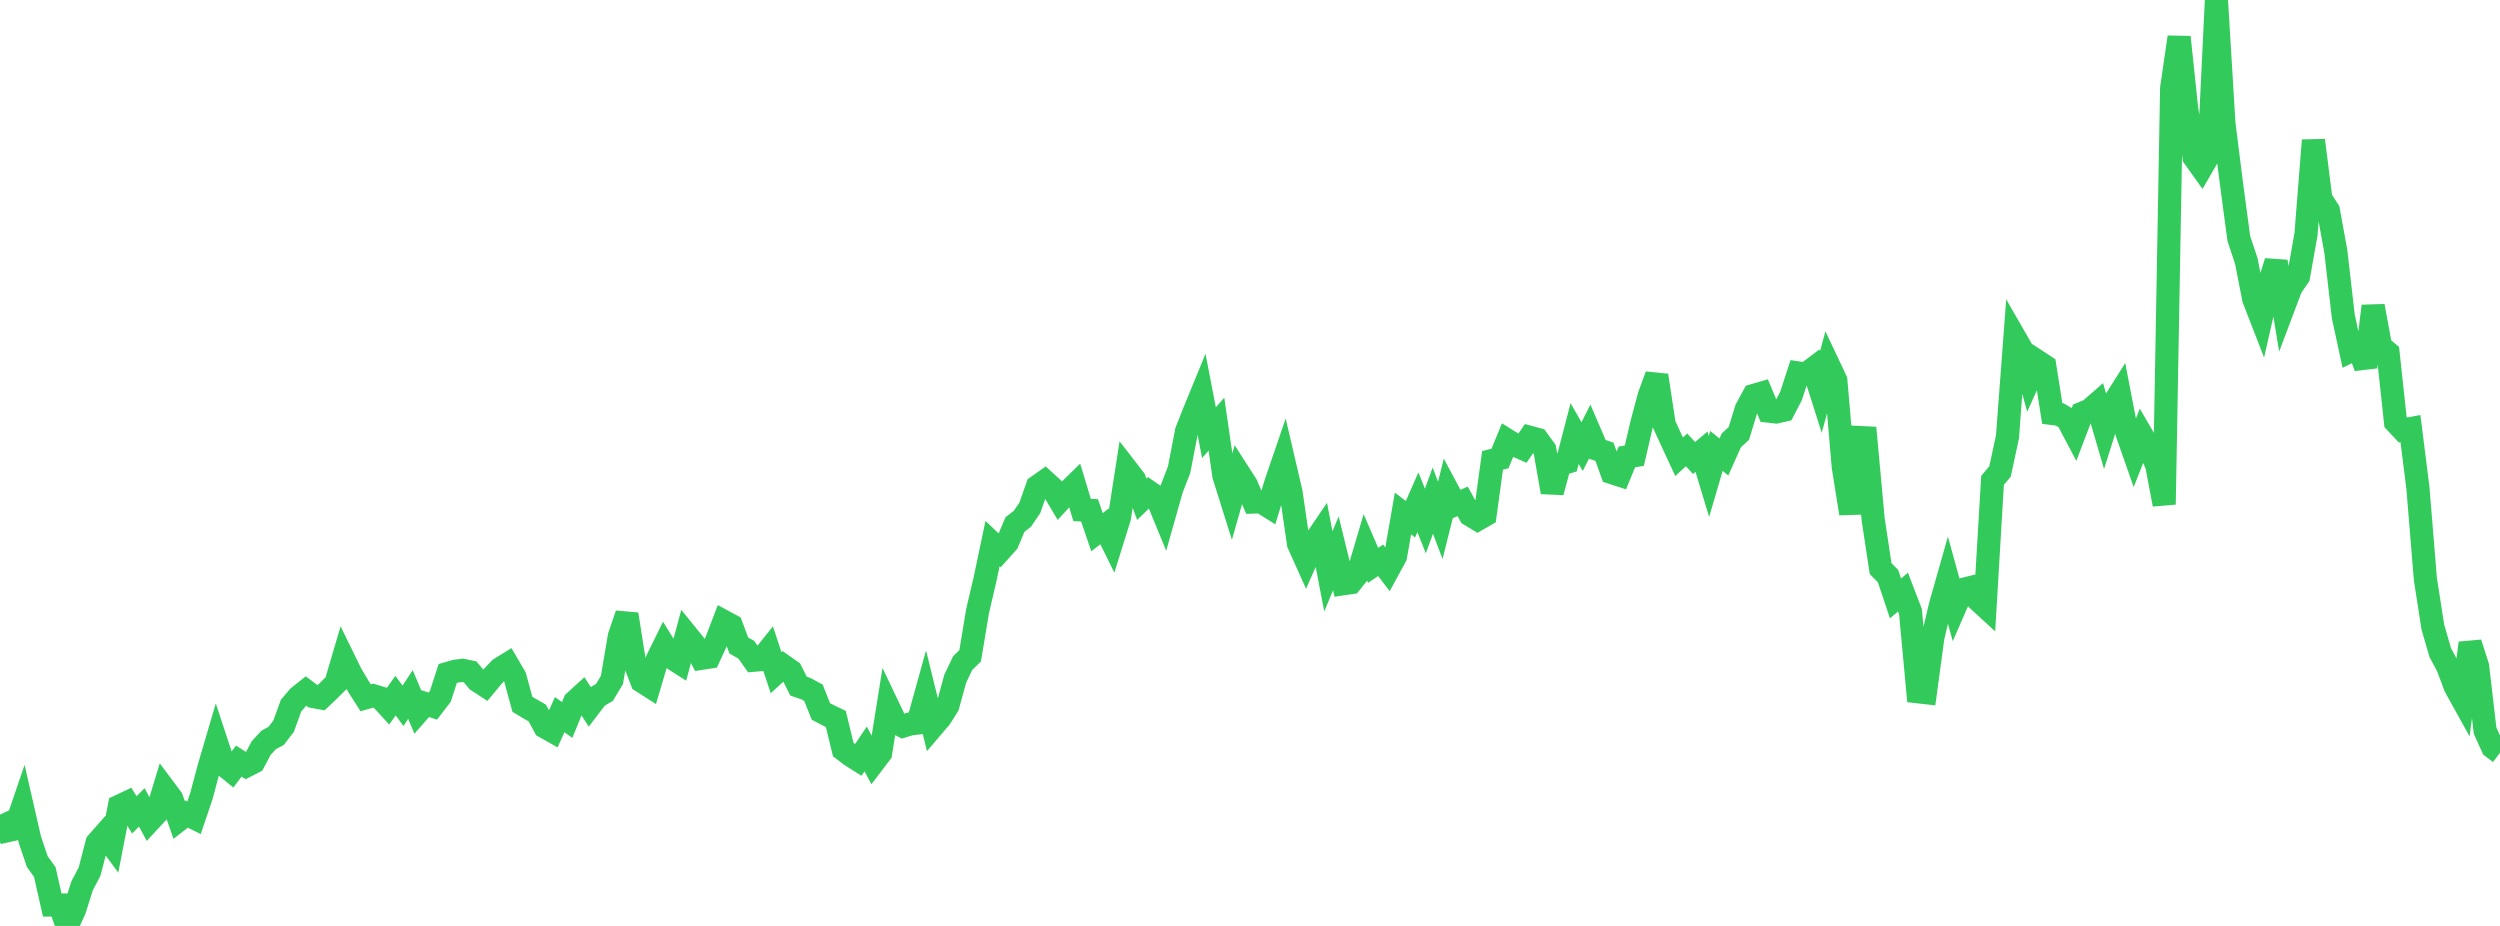 <?xml version="1.0" standalone="no"?>
<!DOCTYPE svg PUBLIC "-//W3C//DTD SVG 1.1//EN" "http://www.w3.org/Graphics/SVG/1.1/DTD/svg11.dtd">

<svg width="135" height="50" viewBox="0 0 135 50" preserveAspectRatio="none" 
  xmlns="http://www.w3.org/2000/svg"
  xmlns:xlink="http://www.w3.org/1999/xlink">


<polyline points="0.0, 43.987 0.403, 44.856 0.806, 44.765 1.209, 43.585 1.612, 45.345 2.015, 46.531 2.418, 47.087 2.821, 48.872 3.224, 48.873 3.627, 50.0 4.03, 49.114 4.433, 47.834 4.836, 47.071 5.239, 45.515 5.642, 45.058 6.045, 45.605 6.448, 43.532 6.851, 43.342 7.254, 44.003 7.657, 43.598 8.06, 44.344 8.463, 43.909 8.866, 42.584 9.269, 43.124 9.672, 44.271 10.075, 43.958 10.478, 44.161 10.881, 42.969 11.284, 41.452 11.687, 40.083 12.09, 41.304 12.493, 41.632 12.896, 41.099 13.299, 41.358 13.701, 41.152 14.104, 40.395 14.507, 39.956 14.91, 39.741 15.313, 39.216 15.716, 38.107 16.119, 37.629 16.522, 37.311 16.925, 37.615 17.328, 37.687 17.731, 37.307 18.134, 36.907 18.537, 35.541 18.94, 36.365 19.343, 37.048 19.746, 37.68 20.149, 37.567 20.552, 37.689 20.955, 38.131 21.358, 37.563 21.761, 38.112 22.164, 37.505 22.567, 38.457 22.97, 37.997 23.373, 38.129 23.776, 37.606 24.179, 36.366 24.582, 36.248 24.985, 36.198 25.388, 36.283 25.791, 36.761 26.194, 37.023 26.597, 36.537 27.0, 36.114 27.403, 35.865 27.806, 36.552 28.209, 38.031 28.612, 38.273 29.015, 38.503 29.418, 39.251 29.821, 39.479 30.224, 38.591 30.627, 38.878 31.03, 37.895 31.433, 37.528 31.836, 38.153 32.239, 37.626 32.642, 37.389 33.045, 36.714 33.448, 34.346 33.851, 33.17 34.254, 35.727 34.657, 36.787 35.06, 37.045 35.463, 35.683 35.866, 34.862 36.269, 35.514 36.672, 35.772 37.075, 34.276 37.478, 34.772 37.881, 35.548 38.284, 35.486 38.687, 34.616 39.09, 33.563 39.493, 33.78 39.896, 34.859 40.299, 35.085 40.701, 35.652 41.104, 35.618 41.507, 35.113 41.91, 36.325 42.313, 35.959 42.716, 36.244 43.119, 37.05 43.522, 37.189 43.925, 37.407 44.328, 38.418 44.731, 38.629 45.134, 38.823 45.537, 40.48 45.94, 40.786 46.343, 41.041 46.746, 40.444 47.149, 41.196 47.552, 40.667 47.955, 38.15 48.358, 38.996 48.761, 39.211 49.164, 39.088 49.567, 39.044 49.97, 37.59 50.373, 39.227 50.776, 38.754 51.179, 38.12 51.582, 36.653 51.985, 35.806 52.388, 35.412 52.791, 32.991 53.194, 31.267 53.597, 29.354 54.0, 29.738 54.403, 29.287 54.806, 28.327 55.209, 28.014 55.612, 27.422 56.015, 26.272 56.418, 25.988 56.821, 26.357 57.224, 27.035 57.627, 26.598 58.03, 26.204 58.433, 27.538 58.836, 27.559 59.239, 28.738 59.642, 28.425 60.045, 29.245 60.448, 27.955 60.851, 25.36 61.254, 25.88 61.657, 26.961 62.06, 26.569 62.463, 26.849 62.866, 27.83 63.269, 26.404 63.672, 25.365 64.075, 23.279 64.478, 22.262 64.881, 21.279 65.284, 23.364 65.687, 22.905 66.09, 25.687 66.493, 26.969 66.896, 25.548 67.299, 26.175 67.701, 27.111 68.104, 27.099 68.507, 27.351 68.91, 26.039 69.313, 24.861 69.716, 26.588 70.119, 29.358 70.522, 30.257 70.925, 29.344 71.328, 28.75 71.731, 30.856 72.134, 29.885 72.537, 31.522 72.94, 31.462 73.343, 30.959 73.746, 29.596 74.149, 30.531 74.552, 30.255 74.955, 30.779 75.358, 30.037 75.761, 27.728 76.164, 28.04 76.567, 27.124 76.97, 28.132 77.373, 27.035 77.776, 28.1 78.179, 26.492 78.582, 27.246 78.985, 27.074 79.388, 27.804 79.791, 28.048 80.194, 27.815 80.597, 24.861 81.0, 24.759 81.403, 23.78 81.806, 24.031 82.209, 24.209 82.612, 23.617 83.015, 23.726 83.418, 24.28 83.821, 26.577 84.224, 25.08 84.627, 24.96 85.03, 23.413 85.433, 24.118 85.836, 23.323 86.239, 24.259 86.642, 24.397 87.045, 25.521 87.448, 25.651 87.851, 24.674 88.254, 24.608 88.657, 22.874 89.06, 21.366 89.463, 20.273 89.866, 22.92 90.269, 23.798 90.672, 24.665 91.075, 24.293 91.478, 24.732 91.881, 24.393 92.284, 25.725 92.687, 24.35 93.09, 24.678 93.493, 23.777 93.896, 23.409 94.299, 22.096 94.701, 21.355 95.104, 21.238 95.507, 22.201 95.91, 22.247 96.313, 22.155 96.716, 21.381 97.119, 20.142 97.522, 20.201 97.925, 19.896 98.328, 21.164 98.731, 19.689 99.134, 20.542 99.537, 25.208 99.94, 27.73 100.343, 23.622 100.746, 23.642 101.149, 28.033 101.552, 30.702 101.955, 31.112 102.358, 32.316 102.761, 31.973 103.164, 33.022 103.567, 37.355 103.97, 37.4 104.373, 34.426 104.776, 32.717 105.179, 31.296 105.582, 32.757 105.985, 31.834 106.388, 31.735 106.791, 32.375 107.194, 32.745 107.597, 25.941 108.0, 25.461 108.403, 23.594 108.806, 18.235 109.209, 18.935 109.612, 20.398 110.015, 19.505 110.418, 19.77 110.821, 22.328 111.224, 22.38 111.627, 22.613 112.03, 23.375 112.433, 22.32 112.836, 22.154 113.239, 21.802 113.642, 23.181 114.045, 21.908 114.448, 21.272 114.851, 23.364 115.254, 24.513 115.657, 23.495 116.06, 24.187 116.463, 25.114 116.866, 27.239 117.269, 4.759 117.672, 2.006 118.075, 5.836 118.478, 8.486 118.881, 9.05 119.284, 8.354 119.687, 0.0 120.09, 6.659 120.493, 9.865 120.896, 12.878 121.299, 14.089 121.701, 16.141 122.104, 17.178 122.507, 15.409 122.91, 14.127 123.313, 16.583 123.716, 15.515 124.119, 14.93 124.522, 12.662 124.925, 7.578 125.328, 10.746 125.731, 11.363 126.134, 13.572 126.537, 17.08 126.94, 18.944 127.343, 18.743 127.746, 19.819 128.149, 16.528 128.552, 18.709 128.955, 19.053 129.358, 22.792 129.761, 23.218 130.164, 23.145 130.567, 26.344 130.97, 31.266 131.373, 33.857 131.776, 35.246 132.179, 36 132.582, 37.076 132.985, 37.803 133.388, 34.726 133.791, 35.987 134.194, 39.453 134.597, 40.345 135.0, 40.65" fill="none" stroke="#32ca5b" stroke-width="1.25"/>

</svg>